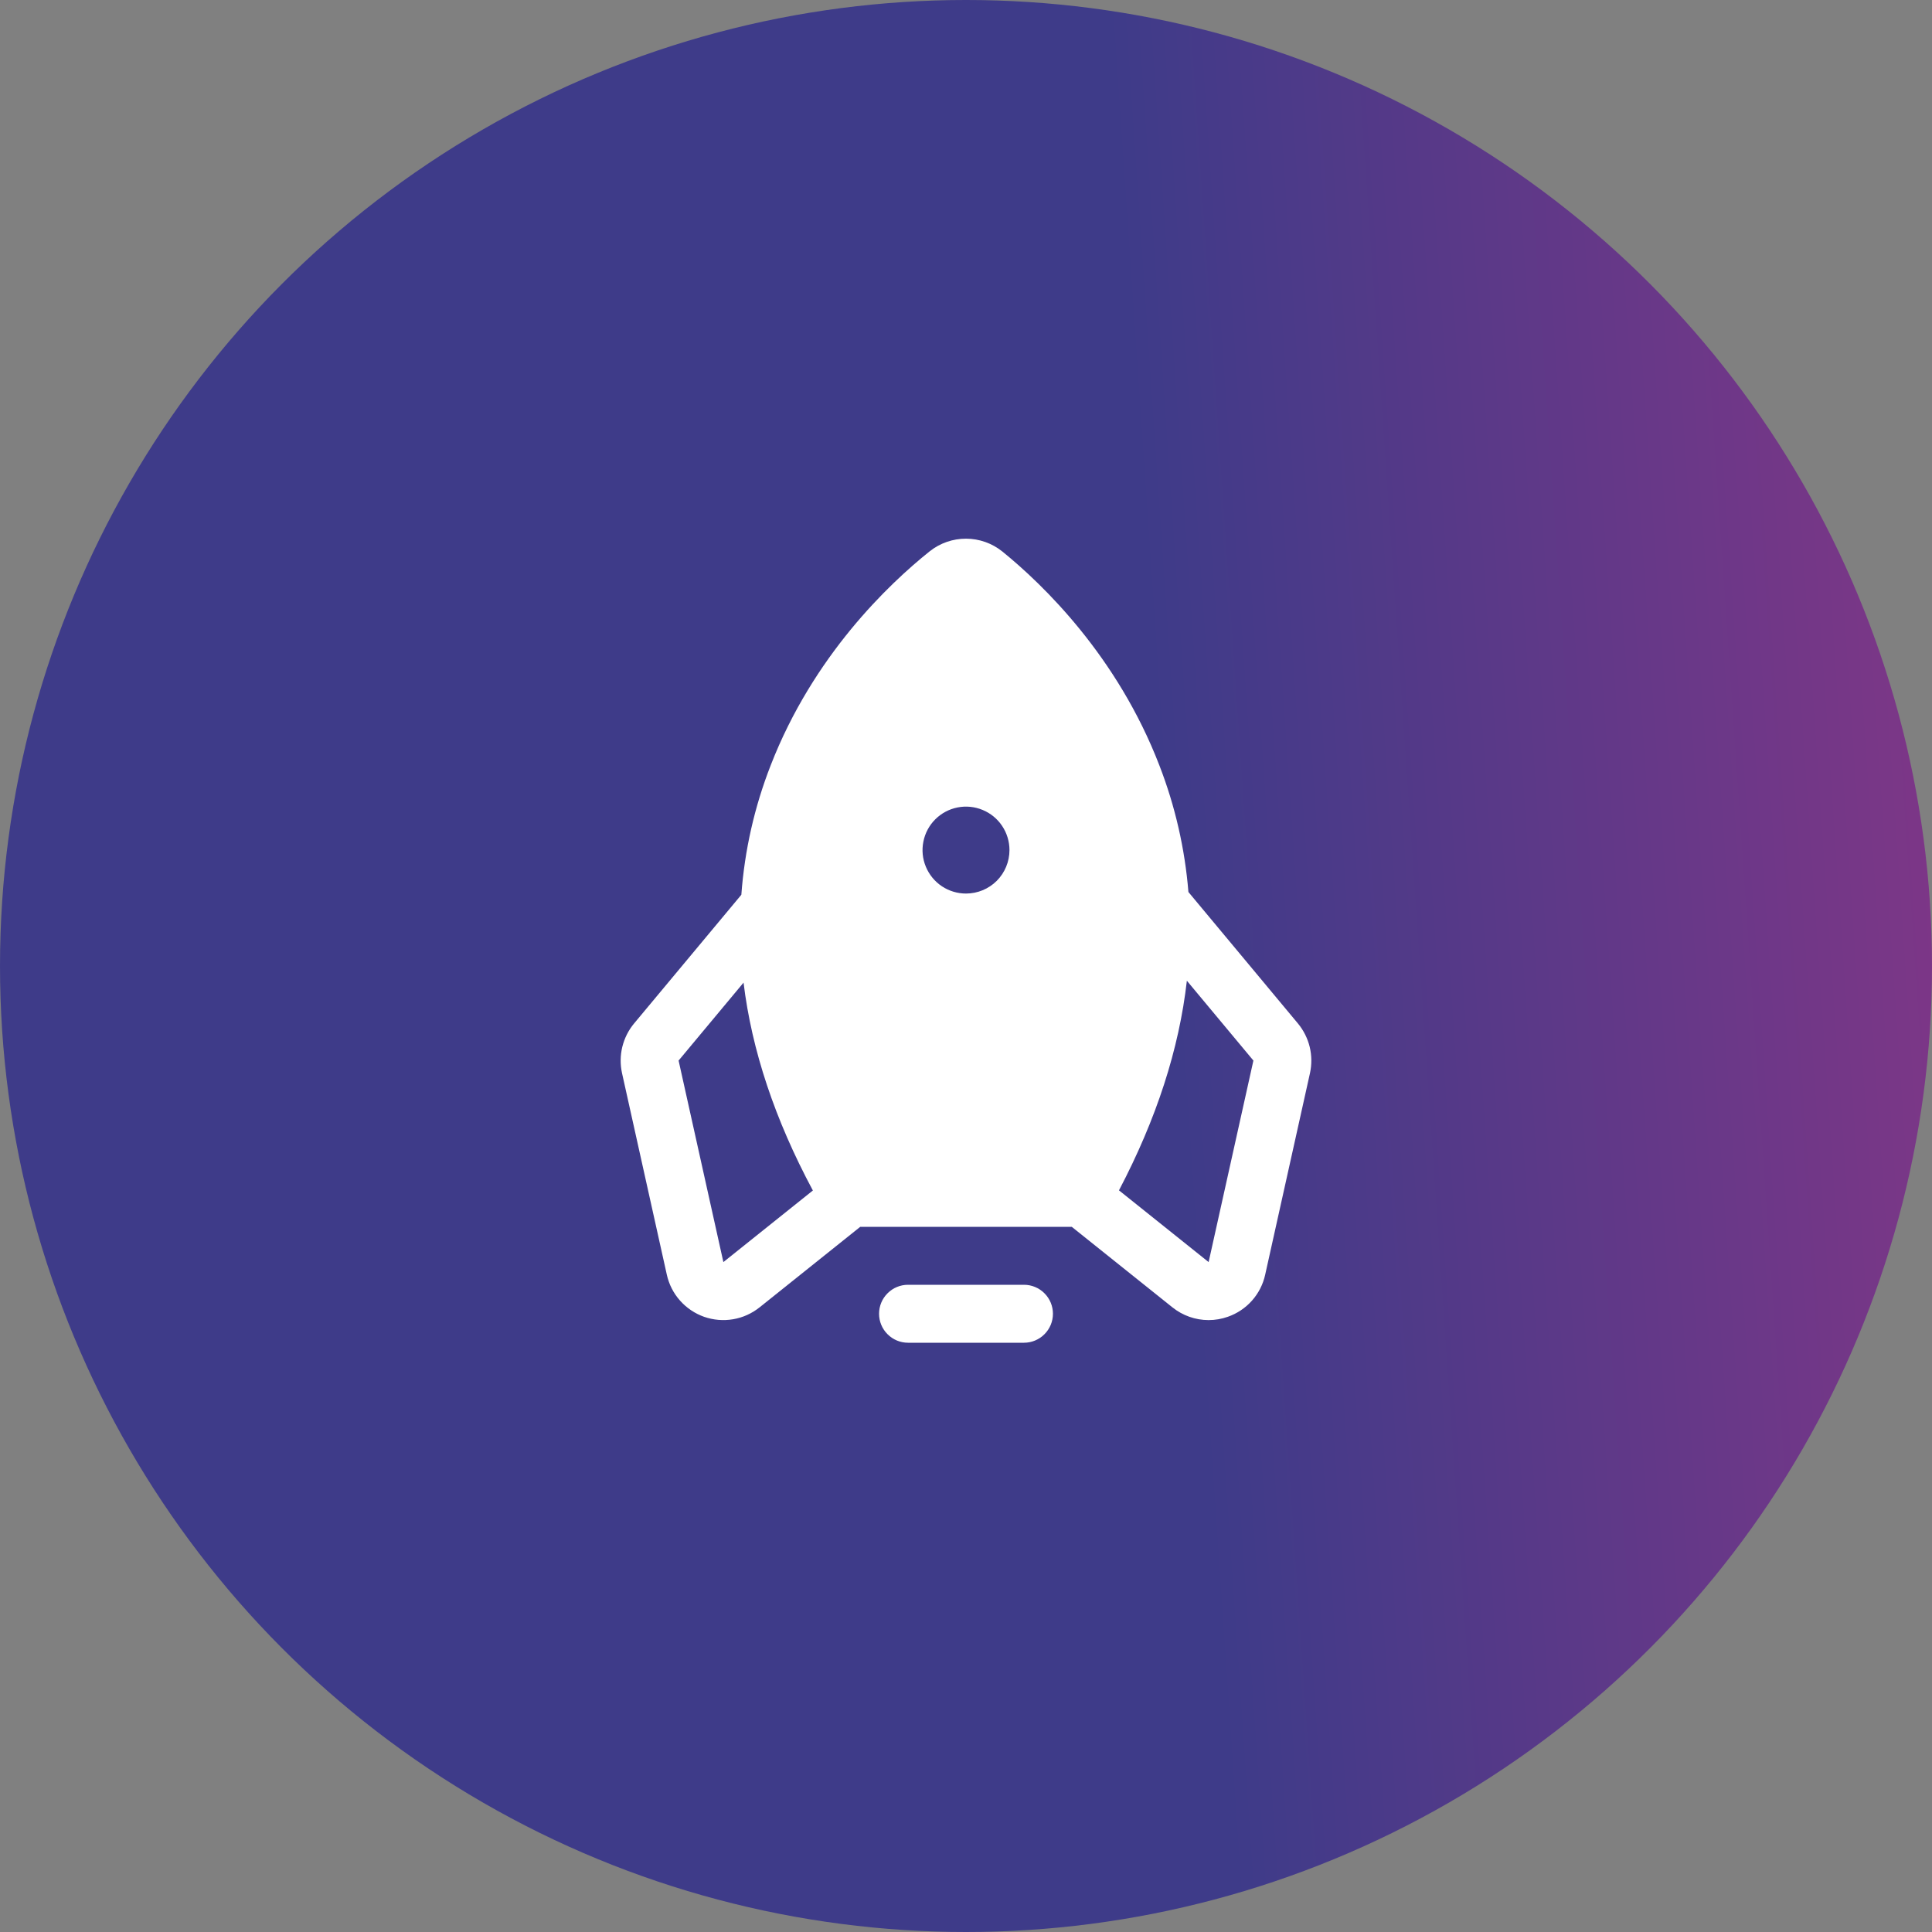 <svg width="50" height="50" viewBox="0 0 50 50" fill="none" xmlns="http://www.w3.org/2000/svg">
<rect x="0" y="0" width="50" height="50" fill="#808080" stroke="none"/>
<circle cx="25" cy="25" r="25" fill="url(#paint0_linear_1_44)"/>
<path d="M26.5 33.25H23.5C23.301 33.25 23.11 33.329 22.97 33.47C22.829 33.61 22.75 33.801 22.75 34C22.75 34.199 22.829 34.39 22.97 34.53C23.11 34.671 23.301 34.75 23.5 34.75H26.5C26.699 34.75 26.89 34.671 27.03 34.53C27.171 34.39 27.25 34.199 27.25 34C27.25 33.801 27.171 33.61 27.03 33.47C26.89 33.329 26.699 33.25 26.5 33.25Z" fill="white"/>
<path d="M33.59 26.487L30.756 23.085C30.665 21.965 30.413 20.863 30.007 19.815C28.918 16.983 26.993 15.127 25.942 14.274C25.675 14.059 25.344 13.942 25.002 13.941C24.66 13.94 24.328 14.055 24.06 14.268C22.995 15.12 21.045 16.974 19.945 19.807C19.526 20.879 19.27 22.008 19.186 23.156L16.41 26.487C16.264 26.663 16.16 26.871 16.105 27.094C16.051 27.317 16.049 27.549 16.098 27.773L17.257 32.988C17.312 33.237 17.429 33.468 17.598 33.658C17.767 33.849 17.982 33.994 18.222 34.079C18.463 34.163 18.721 34.185 18.972 34.142C19.223 34.1 19.459 33.993 19.658 33.834L22.263 31.75H27.737L30.342 33.834C30.607 34.047 30.936 34.163 31.276 34.164C31.447 34.164 31.616 34.135 31.777 34.078C32.018 33.994 32.233 33.849 32.402 33.659C32.571 33.468 32.689 33.237 32.743 32.988L33.902 27.773C33.951 27.549 33.949 27.317 33.895 27.094C33.84 26.871 33.736 26.663 33.59 26.487ZM18.721 32.663L17.562 27.447L19.243 25.43C19.456 27.183 20.054 28.976 21.037 30.81L18.721 32.663ZM25 23.125C24.777 23.125 24.56 23.059 24.375 22.936C24.19 22.812 24.046 22.636 23.961 22.431C23.875 22.225 23.853 21.999 23.897 21.781C23.94 21.562 24.047 21.362 24.204 21.205C24.362 21.047 24.562 20.94 24.78 20.897C24.999 20.853 25.225 20.876 25.43 20.961C25.636 21.046 25.812 21.19 25.935 21.375C26.059 21.56 26.125 21.778 26.125 22C26.125 22.299 26.006 22.585 25.796 22.796C25.584 23.007 25.298 23.125 25 23.125ZM31.279 32.663L28.959 30.806C29.929 28.959 30.515 27.151 30.716 25.381L32.438 27.447L31.279 32.663Z" fill="white"/>
<defs>
<linearGradient id="paint0_linear_1_44" x1="0.844" y1="62.365" x2="54.009" y2="58.736" gradientUnits="userSpaceOnUse">
<stop offset="0.6" stop-color="#3E3B89"/>
<stop offset="1" stop-color="#813687"/>
</linearGradient>
</defs>
</svg>
